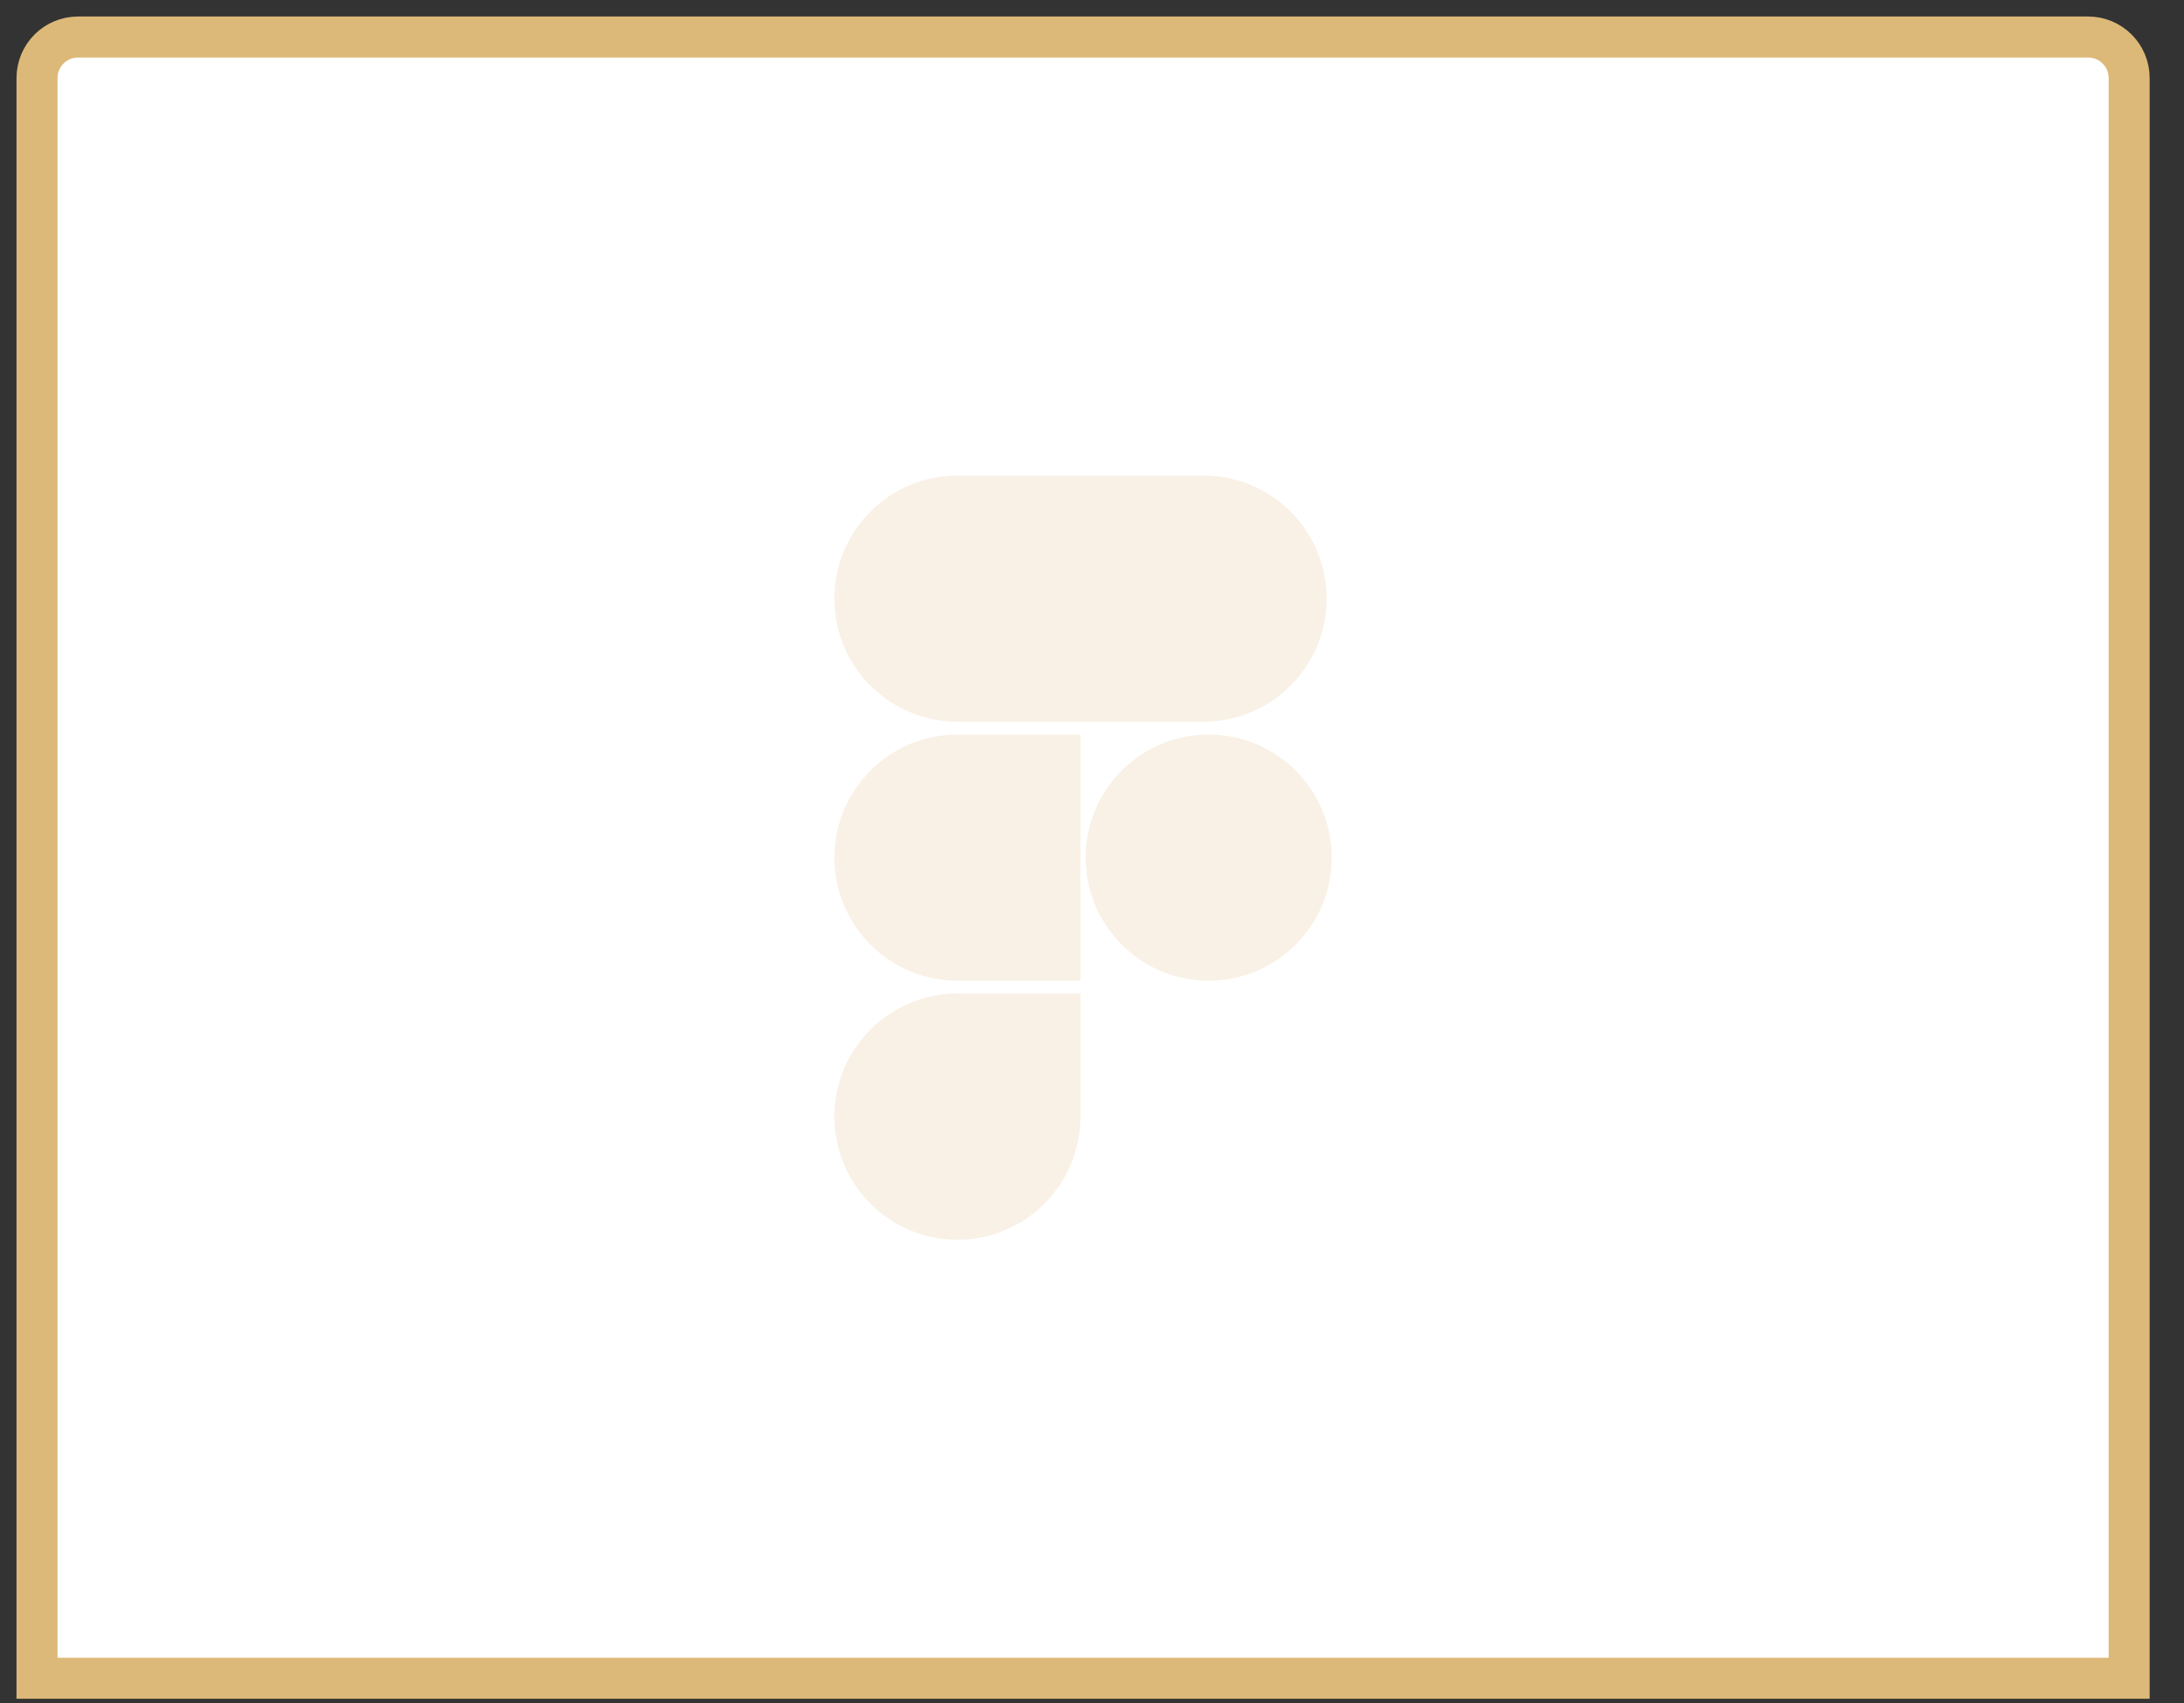 <?xml version="1.0" encoding="utf-8"?>
<svg xmlns="http://www.w3.org/2000/svg" fill="none" height="100%" overflow="visible" preserveAspectRatio="none" style="display: block;" viewBox="0 0 59 46" width="100%">
<rect x="0" y="0" width="59" height="46" fill="#333333" stroke="none"/>
<g id="Group 10">
<path d="M1 2.108C1 1.496 1.496 1 2.108 1H56.41C57.022 1 57.518 1.496 57.518 2.108V45.328H1V2.108Z" fill="white" id="Rectangle" stroke="#DDB979" stroke-width="1.108"/>
<path d="M29.189 30.159C29.189 31.995 27.701 33.484 25.865 33.485C24.029 33.485 22.54 31.995 22.54 30.159C22.54 28.323 24.029 26.835 25.865 26.835H29.189V30.159ZM29.189 26.488H25.865C24.029 26.488 22.54 25 22.54 23.164C22.54 21.328 24.029 19.839 25.865 19.839H29.189V26.488ZM32.652 19.839C34.488 19.839 35.977 21.328 35.977 23.164C35.977 25 34.488 26.488 32.652 26.488C30.816 26.488 29.328 25 29.328 23.164C29.328 21.328 30.816 19.839 32.652 19.839ZM32.514 12.844C34.35 12.844 35.838 14.332 35.838 16.168C35.838 18.004 34.35 19.493 32.514 19.493H25.865C24.029 19.493 22.54 18.004 22.54 16.168C22.54 14.332 24.029 12.844 25.865 12.844H32.514Z" fill="#F9F1E6" id="Union"/>
</g>
</svg>